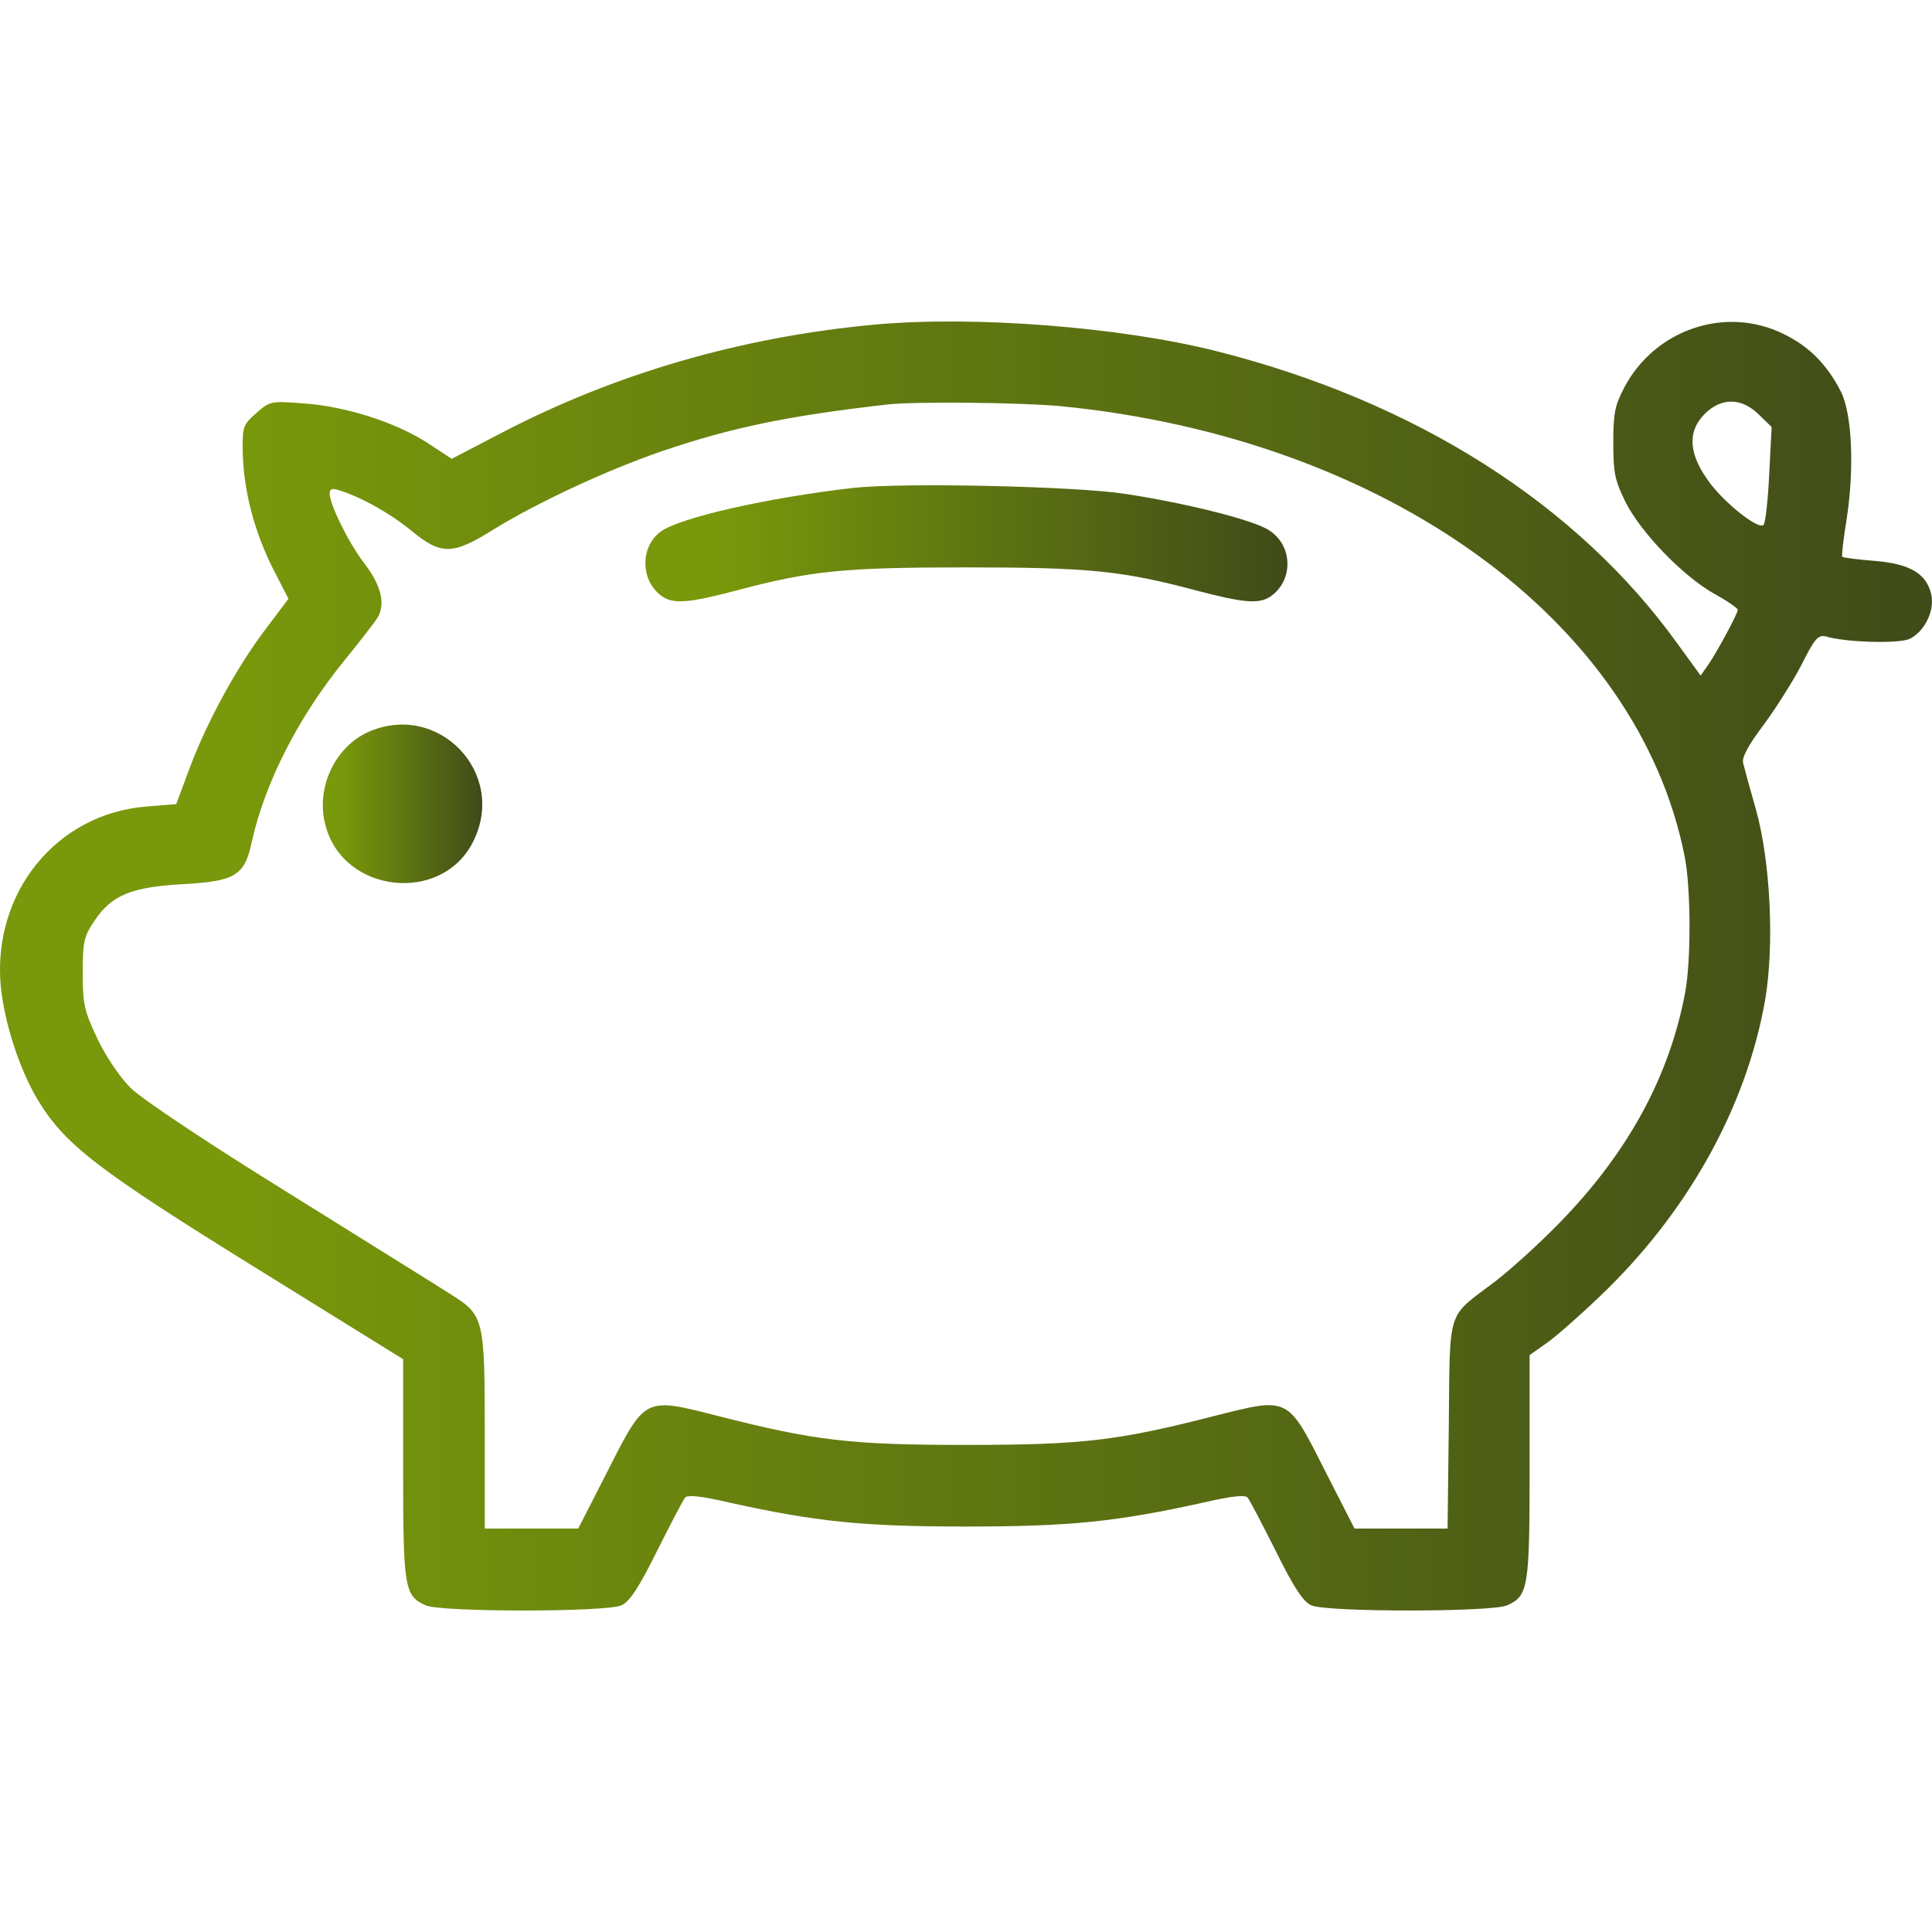 <?xml version="1.0" encoding="UTF-8" standalone="no"?>
<!DOCTYPE svg PUBLIC "-//W3C//DTD SVG 1.1//EN" "http://www.w3.org/Graphics/SVG/1.1/DTD/svg11.dtd">
<!-- Created with Vectornator (http://vectornator.io/) -->
<svg height="100%" stroke-miterlimit="10" style="fill-rule:nonzero;clip-rule:evenodd;stroke-linecap:round;stroke-linejoin:round;" version="1.1" viewBox="0 0 360 360" width="100%" xml:space="preserve" xmlns="http://www.w3.org/2000/svg" xmlns:vectornator="http://vectornator.io" xmlns:xlink="http://www.w3.org/1999/xlink">
<defs>
<linearGradient gradientTransform="matrix(1 2.14079e-17 7.56286e-18 1 8.88178e-15 5.68434e-14)" gradientUnits="userSpaceOnUse" id="LinearGradient" x1="-1.93528e-14" x2="360" y1="180" y2="180">
<stop offset="0.121" stop-color="#79980b"/>
<stop offset="1" stop-color="#3f4b19"/>
</linearGradient>
<linearGradient gradientTransform="matrix(1 2.14079e-17 7.56286e-18 1 8.88178e-15 5.68434e-14)" gradientUnits="userSpaceOnUse" id="LinearGradient_2" x1="120.259" x2="239.895" y1="101.239" y2="101.239">
<stop offset="0.121" stop-color="#79980b"/>
<stop offset="1" stop-color="#3f4b19"/>
</linearGradient>
<linearGradient gradientTransform="matrix(1 2.14079e-17 7.56286e-18 1 8.88178e-15 5.68434e-14)" gradientUnits="userSpaceOnUse" id="LinearGradient_3" x1="60.151" x2="89.863" y1="149.783" y2="149.783">
<stop offset="0.121" stop-color="#79980b"/>
<stop offset="1" stop-color="#3f4b19"/>
</linearGradient>
</defs>
<clipPath id="ArtboardFrame">
<rect height="360" width="360" x="0" y="0"/>
</clipPath>
<g clip-path="url(#ArtboardFrame)" id="Senza-Titolo" vectornator:layerName="Senza Titolo">
<g opacity="1" vectornator:layerName="g">
<path d="M163.111 60.474C138.318 62.755 114.818 69.524 93.523 80.628L84.169 85.495L79.53 82.453C73.597 78.65 64.319 75.684 56.41 75.152C50.402 74.696 50.249 74.772 47.664 77.053C45.23 79.259 45.154 79.487 45.23 84.506C45.458 91.655 47.359 98.88 50.782 105.801L53.748 111.581L48.881 118.045C43.557 125.27 38.081 135.461 34.963 144.131L32.834 149.835L27.206 150.291C10.474 151.66-1.39 166.338 0.131 183.678C0.816 190.599 3.63 199.269 7.052 204.973C12.148 213.338 18.079 217.902 47.512 236.154L75.118 253.266L75.118 273.648C75.118 295.779 75.347 297.376 79.301 299.125C82.039 300.418 113.068 300.418 115.806 299.125C117.327 298.441 119.077 295.779 122.423 289.01C124.933 283.991 127.29 279.504 127.67 279.047C128.127 278.515 130.56 278.743 135.808 279.96C152.007 283.534 160.449 284.447 180.07 284.447C199.692 284.447 208.134 283.534 224.333 279.96C229.58 278.743 232.014 278.515 232.47 279.047C232.85 279.504 235.208 283.991 237.718 289.01C241.064 295.779 242.813 298.441 244.334 299.125C247.072 300.418 278.101 300.418 280.839 299.125C284.794 297.376 285.022 295.779 285.022 273.267L285.022 252.505L288.14 250.3C289.813 249.159 294.3 245.204 298.027 241.63C314.378 226.115 325.406 206.342 328.904 186.34C330.653 176.149 329.893 160.558 327.231 150.976C326.09 147.021 325.025 143.066 324.797 142.154C324.569 141.089 325.786 138.807 328.676 135.005C330.958 131.887 334.152 126.867 335.749 123.749C338.106 119.034 338.791 118.273 340.16 118.578C343.962 119.718 353.469 119.947 355.674 119.11C358.64 117.817 360.694 113.558 359.781 110.44C358.793 106.79 355.75 105.04 349.286 104.508C346.168 104.28 343.43 103.9 343.278 103.747C343.126 103.595 343.506 100.325 344.115 96.599C345.56 87.092 345.103 76.977 342.974 72.87C340.388 67.851 337.042 64.505 332.326 62.223C321.527 56.899 308.37 61.386 302.666 72.186C300.917 75.532 300.613 76.977 300.613 82.529C300.613 88.157 300.917 89.526 302.894 93.556C305.708 99.184 313.618 107.398 319.474 110.668C321.831 111.961 323.809 113.33 323.809 113.634C323.809 114.319 320.006 121.392 318.333 123.825L316.888 125.879L312.629 120.023C293.92 93.937 263.728 74.772 226.614 65.417C208.818 60.93 181.591 58.801 163.111 60.474ZM197.638 75.684C258.176 81.616 305.252 115.612 313.922 159.646C315.063 165.426 315.139 178.887 313.998 184.971C311.108 200.41 303.503 214.555 290.878 227.56C287.076 231.515 281.524 236.534 278.558 238.816C269.507 245.661 270.192 243.379 269.964 265.51L269.736 284.827L261.066 284.827L252.396 284.827L246.92 274.104C239.847 260.11 240.227 260.339 226.31 263.837C208.21 268.476 201.669 269.237 180.07 269.237C158.472 269.237 151.931 268.476 133.755 263.837C119.989 260.339 120.293 260.186 113.145 274.256L107.745 284.827L99.075 284.827L90.329 284.827L90.329 266.955C90.329 245.813 90.177 245.052 84.093 241.249C81.887 239.805 68.274 231.363 53.9 222.389C38.309 212.73 26.369 204.745 24.316 202.691C22.338 200.714 19.753 196.911 18.156 193.565C15.722 188.393 15.418 187.253 15.418 181.32C15.418 175.464 15.646 174.476 17.547 171.662C20.741 166.795 24.468 165.274 34.203 164.741C43.785 164.209 45.61 163.144 46.903 156.908C49.337 145.88 55.649 133.484 64.243 122.989C67.057 119.49 69.871 115.916 70.403 115.003C71.848 112.493 71.012 108.995 67.817 104.888C64.928 101.086 61.429 94.013 61.429 91.959C61.429 91.123 61.886 90.895 63.178 91.351C67.209 92.568 72.761 95.686 76.64 98.88C82.191 103.443 84.321 103.443 91.85 98.728C99.987 93.709 112.84 87.701 123.183 84.126C136.112 79.715 146.607 77.51 165.24 75.38C170.564 74.772 190.413 75 197.638 75.684ZM327.763 77.281L330.121 79.563L329.665 88.385C329.436 93.176 328.98 97.435 328.6 97.815C327.611 98.804 320.614 93.176 317.953 89.069C314.606 84.202 314.53 80.247 317.648 77.129C320.767 74.011 324.569 74.087 327.763 77.281Z" fill="url(#LinearGradient)" fill-rule="nonzero" opacity="1" stroke="none" vectornator:layerName="path"/>
<path d="M159.156 90.895C143.109 92.72 126.606 96.446 123.031 99.108C119.153 102.074 119.381 108.463 123.488 111.201C125.617 112.569 128.431 112.341 137.101 110.06C151.095 106.333 157.179 105.725 180.07 105.725C202.962 105.725 209.046 106.333 223.04 110.06C231.71 112.341 234.524 112.569 236.653 111.201C240.988 108.311 240.988 101.77 236.577 98.88C233.915 96.979 221.214 93.785 209.731 92.035C200.376 90.59 168.51 89.906 159.156 90.895Z" fill="url(#LinearGradient_2)" fill-rule="nonzero" opacity="1" stroke="none" vectornator:layerName="path"/>
<path d="M68.502 136.45C62.266 139.34 58.767 147.021 60.669 153.866C64.015 166.49 82.267 168.468 88.123 156.908C94.664 144.055 81.583 130.518 68.502 136.45Z" fill="url(#LinearGradient_3)" fill-rule="nonzero" opacity="1" stroke="none" vectornator:layerName="path"/>
</g>
</g>
</svg>
